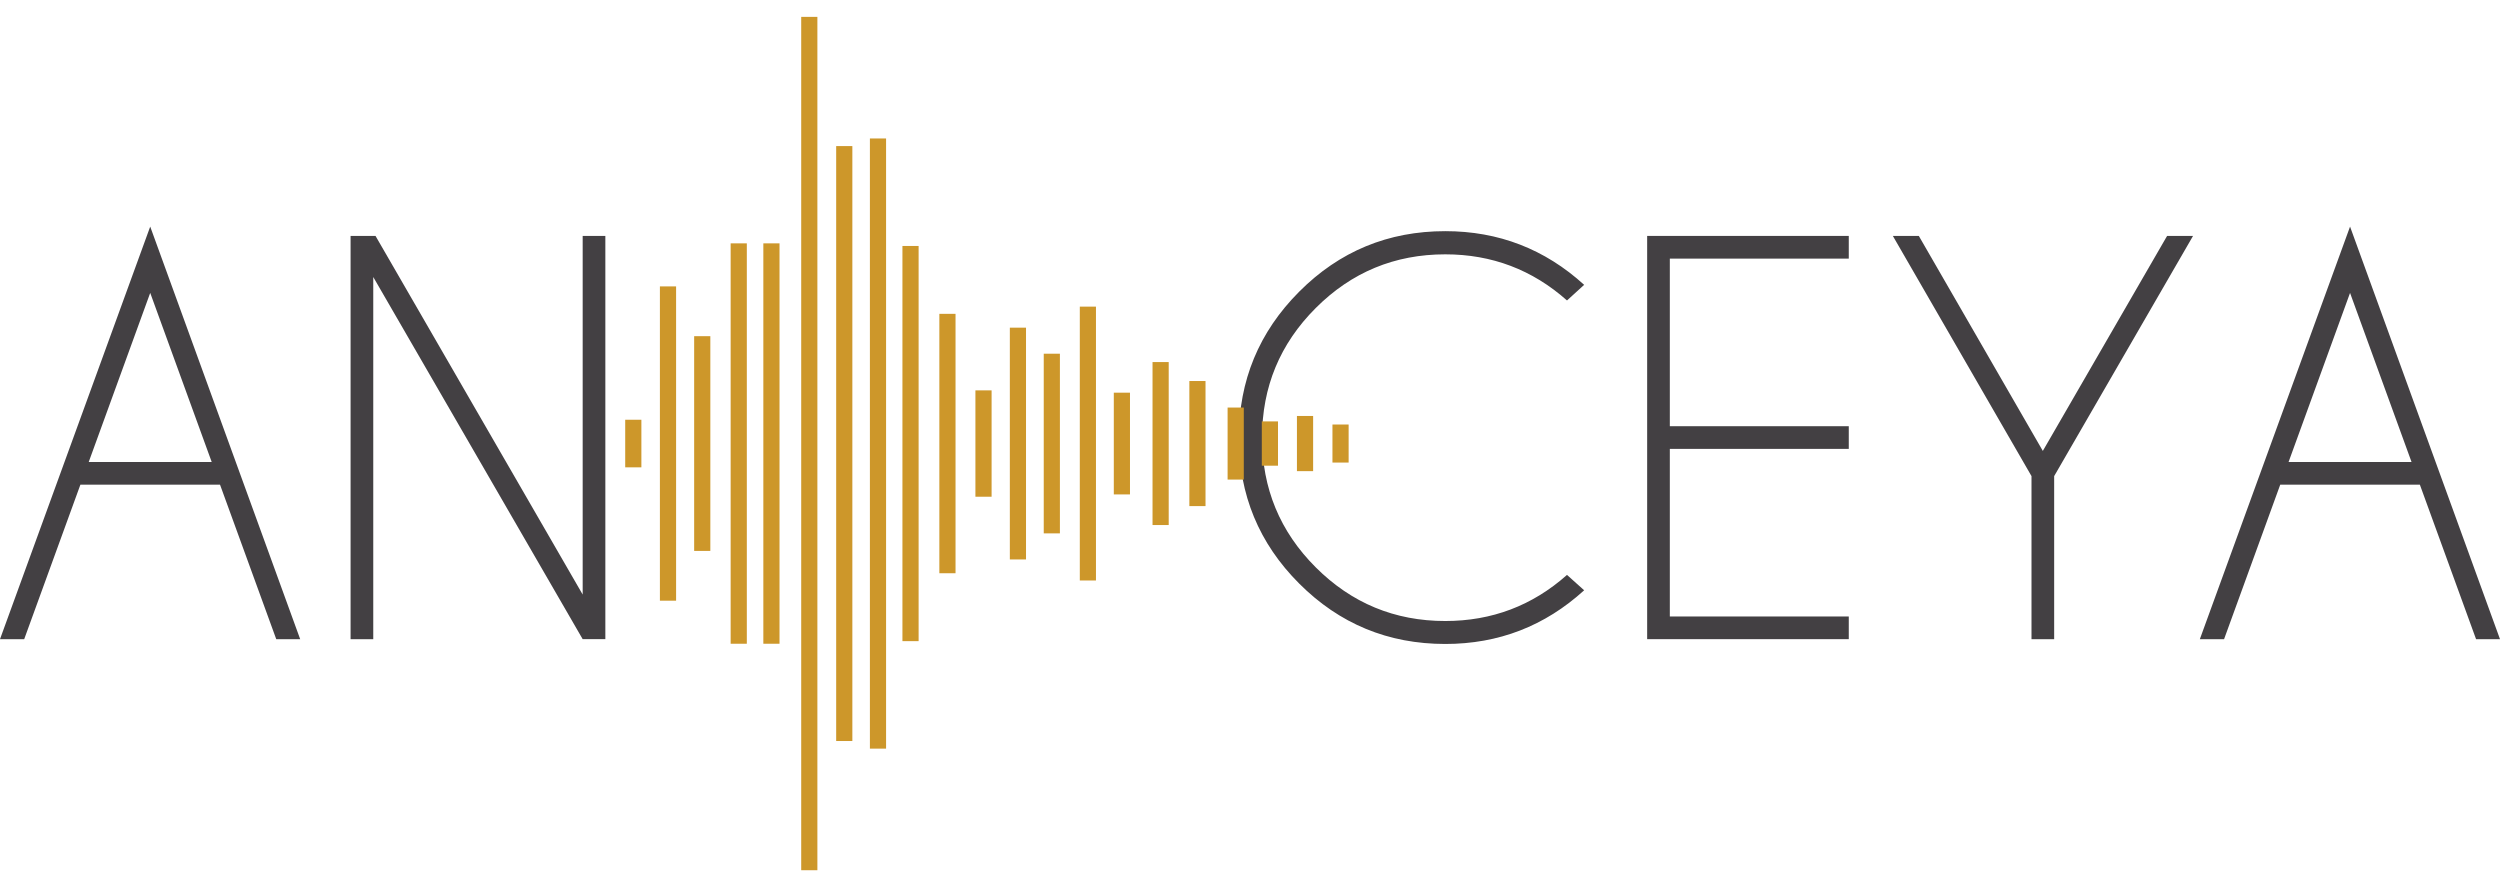 <?xml version="1.0" encoding="utf-8"?>
<!-- Generator: Adobe Illustrator 16.0.0, SVG Export Plug-In . SVG Version: 6.00 Build 0)  -->
<!DOCTYPE svg PUBLIC "-//W3C//DTD SVG 1.1//EN" "http://www.w3.org/Graphics/SVG/1.1/DTD/svg11.dtd">
<svg version="1.1" id="Layer_1" xmlns="http://www.w3.org/2000/svg" xmlns:xlink="http://www.w3.org/1999/xlink" x="0px" y="0px"
	 width="155px" height="55px" viewBox="0 0 155 55" enable-background="new 0 0 155 55" xml:space="preserve">
<g>
	<g>
		<path fill="#434043" d="M13.642,30.051H4.984L1.5,39.629H0l9.313-25.58l9.298,25.58h-1.484L13.642,30.051z M13.126,28.645
			L9.313,18.159L5.5,28.645H13.126z"/>
		<path fill="#434043" d="M21.735,14.627h1.547l12.844,22.236V14.627h1.406v25.001h-1.406L23.142,17.175v22.454h-1.406V14.627z"/>
	</g>
	<g>
		<path fill="#434043" d="M97.154,35.644l1.063,0.954c-2.438,2.219-5.308,3.328-8.61,3.328c-3.542,0-6.562-1.248-9.055-3.743
			c-2.495-2.494-3.742-5.512-3.742-9.054c0-3.532,1.247-6.547,3.742-9.047c2.493-2.5,5.513-3.75,9.055-3.75
			c3.303,0,6.172,1.109,8.61,3.328l-1.063,0.969c-2.146-1.907-4.661-2.86-7.547-2.86c-3.136,0-5.813,1.109-8.032,3.329
			c-2.219,2.219-3.327,4.896-3.327,8.031c0,3.146,1.108,5.828,3.327,8.046s4.896,3.328,8.032,3.328
			C92.493,38.503,95.009,37.551,97.154,35.644z"/>
		<path fill="#434043" d="M114.624,14.627v1.407h-11.095v10.391h11.095v1.406h-11.095v10.391h11.095v1.406h-12.5V14.627H114.624z"/>
		<path fill="#434043" d="M125.953,29.519l-8.596-14.891h1.61l7.688,13.329l7.704-13.329h1.609l-8.61,14.891v10.11h-1.405V29.519z"
			/>
		<path fill="#434043" d="M150.032,30.051h-8.658l-3.482,9.578h-1.502l9.313-25.58L155,39.629h-1.484L150.032,30.051z
			 M149.516,28.645l-3.813-10.485l-3.812,10.485H149.516z"/>
	</g>
	<g>
		<rect x="38.763" y="26.024" fill="#CD972A" width="1.003" height="2.951"/>
		<rect x="40.914" y="17.757" fill="#CD972A" width="1.004" height="19.486"/>
		<rect x="43.038" y="20.843" fill="#CD972A" width="1.003" height="13.314"/>
		<rect x="45.3" y="15.088" fill="#CD972A" width="1.003" height="24.824"/>
		<rect x="47.327" y="15.088" fill="#CD972A" width="1.003" height="24.824"/>
		<rect x="49.675" y="1.046" fill="#CD972A" width="1.003" height="52.908"/>
		<rect x="51.843" y="9.057" fill="#CD972A" width="1.003" height="36.886"/>
		<rect x="53.934" y="8.585" fill="#CD972A" width="1.003" height="37.83"/>
		<rect x="55.951" y="15.25" fill="#CD972A" width="1.003" height="24.501"/>
		<rect x="58.24" y="19.458" fill="#CD972A" width="1.003" height="16.083"/>
		<rect x="60.476" y="24.203" fill="#CD972A" width="1.003" height="6.594"/>
		<rect x="62.61" y="20.315" fill="#CD972A" width="1.003" height="14.371"/>
		<rect x="64.712" y="21.93" fill="#CD972A" width="1.002" height="11.139"/>
		<rect x="66.948" y="19.011" fill="#CD972A" width="1.002" height="16.979"/>
		<rect x="69.056" y="24.346" fill="#CD972A" width="1.003" height="6.308"/>
		<rect x="71.457" y="22.448" fill="#CD972A" width="1.003" height="10.104"/>
		<rect x="73.74" y="23.623" fill="#CD972A" width="1.002" height="7.755"/>
		<rect x="76.111" y="25.268" fill="#CD972A" width="1.004" height="4.466"/>
		<rect x="78.232" y="26.127" fill="#CD972A" width="1.004" height="2.746"/>
		<rect x="80.41" y="25.79" fill="#CD972A" width="1.004" height="3.421"/>
		<rect x="82.612" y="26.32" fill="#CD972A" width="1.003" height="2.359"/>
	</g>
</g>
</svg>
